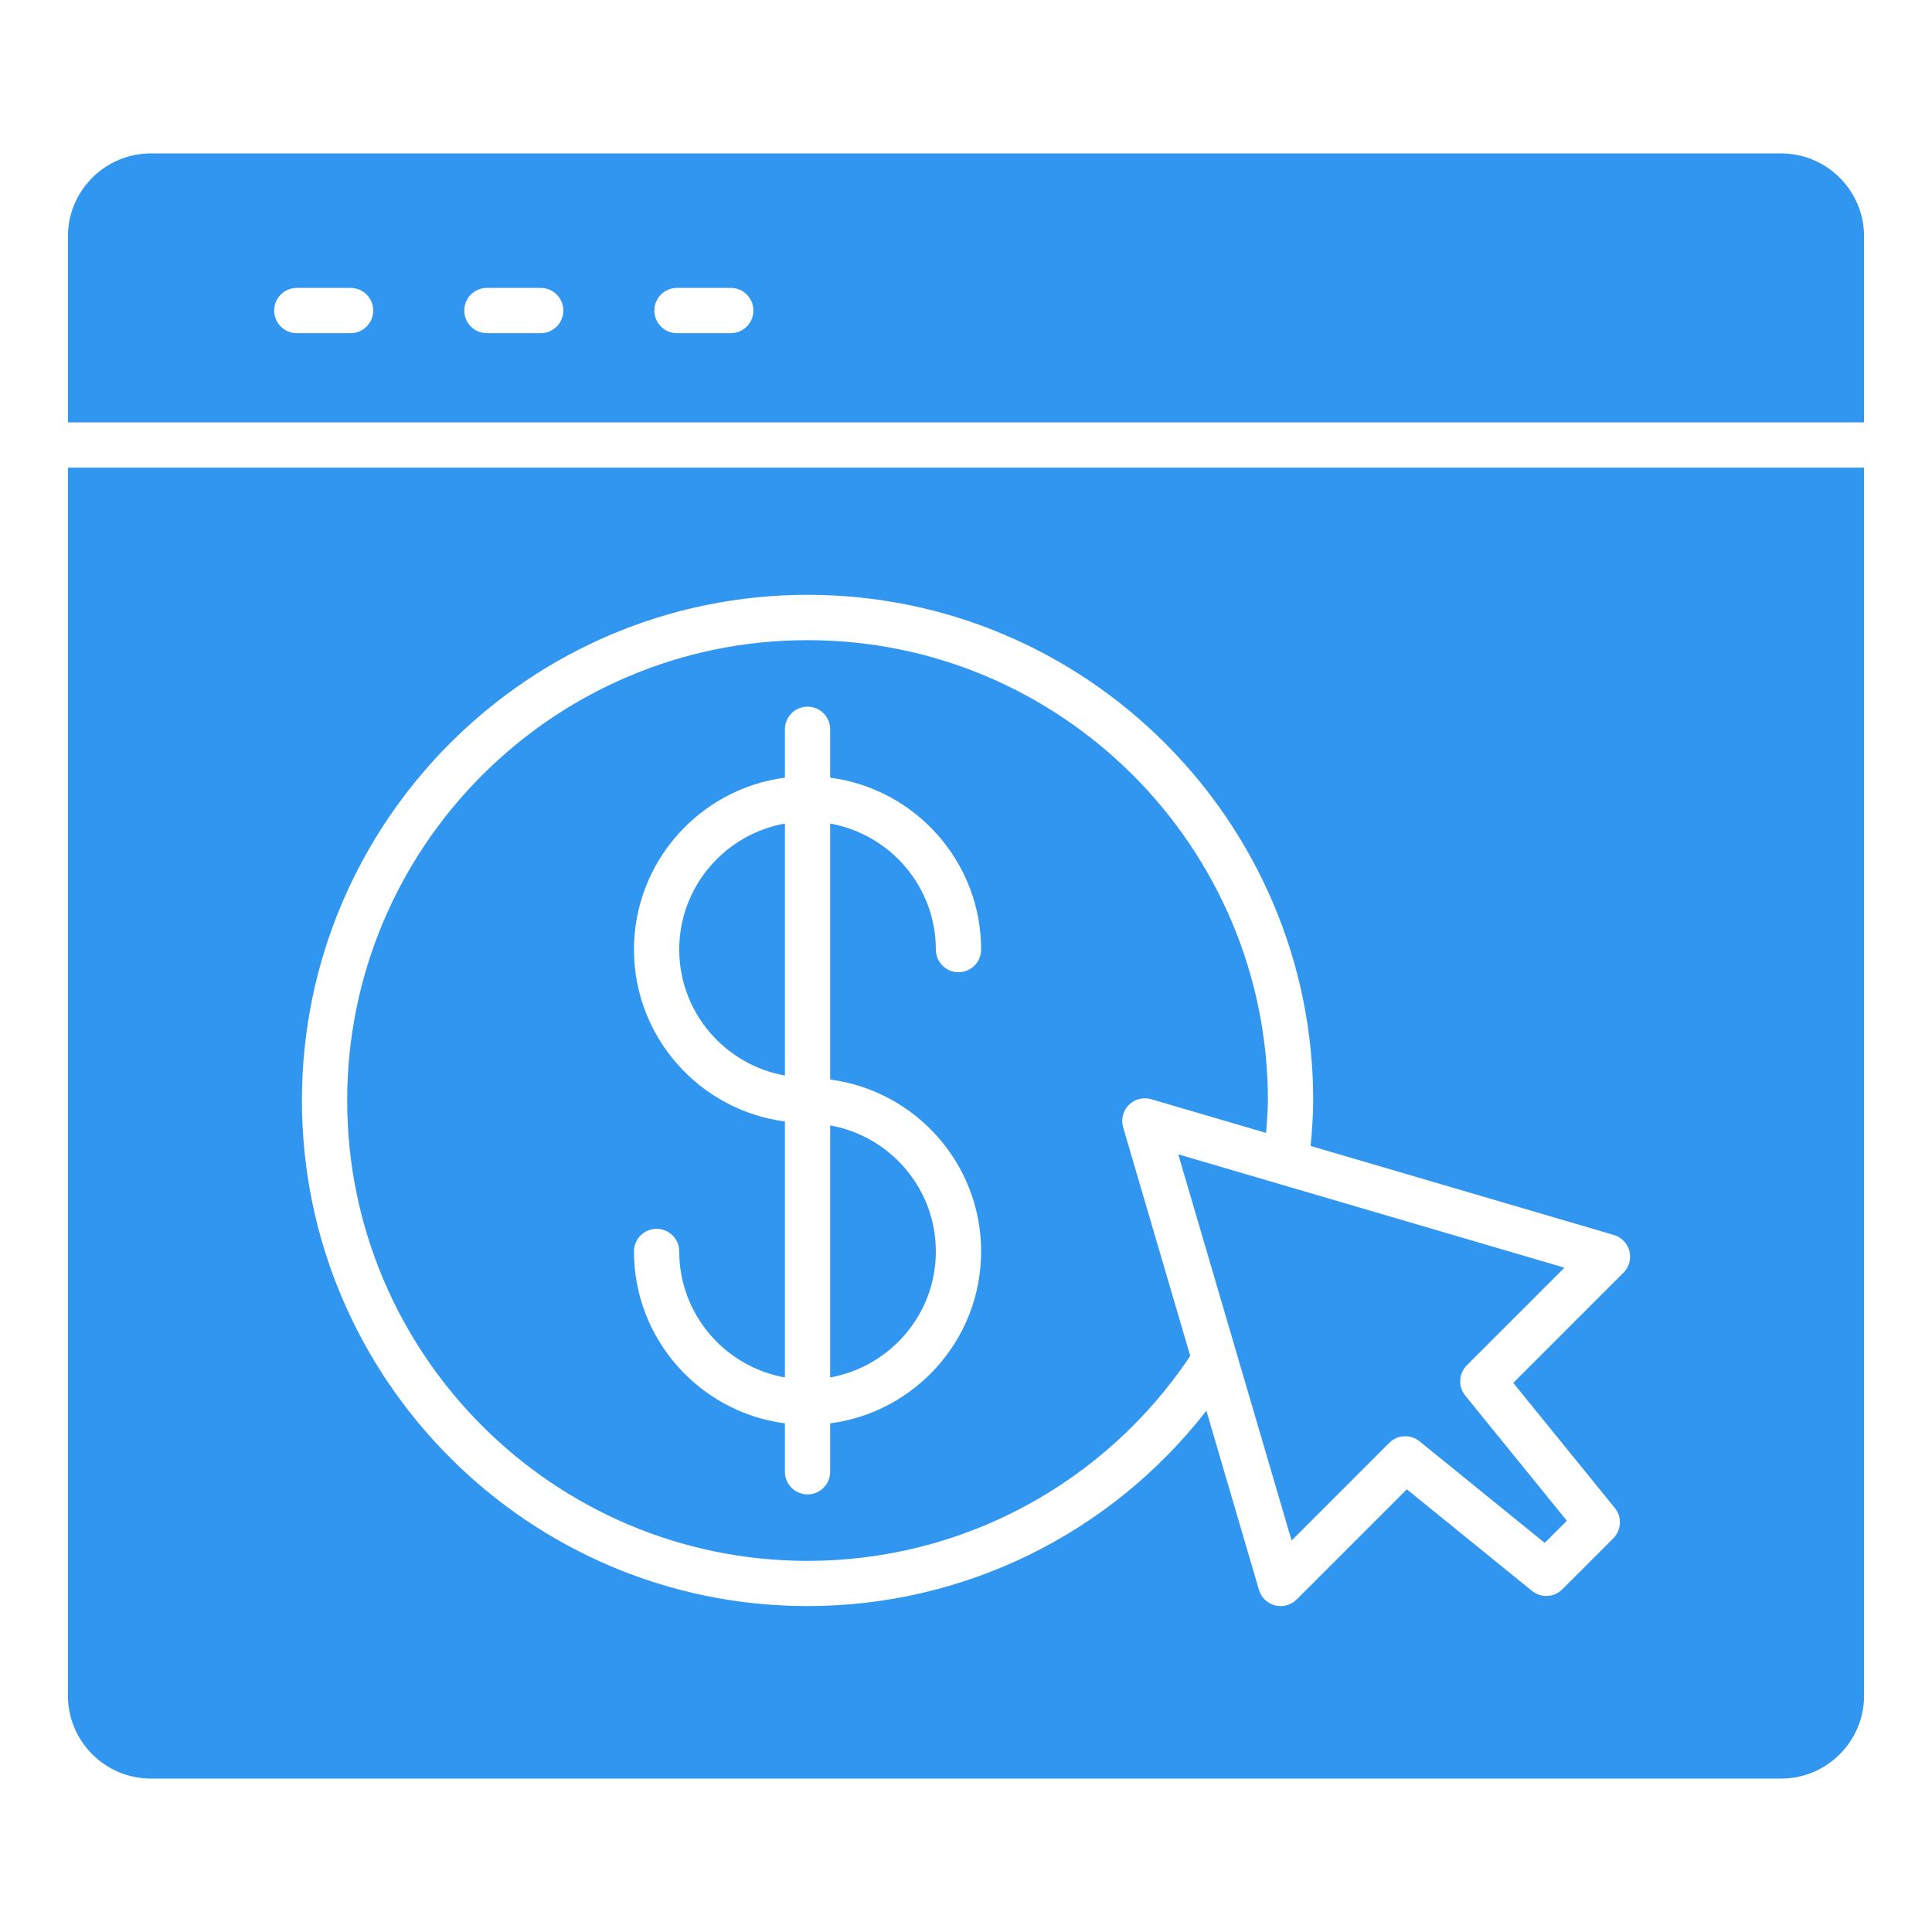 <svg id="a" height="300" viewBox="0 0 64 64" width="300" xmlns="http://www.w3.org/2000/svg" version="1.1" xmlns:xlink="http://www.w3.org/1999/xlink" xmlns:svgjs="http://svgjs.dev/svgjs"><g transform="matrix(1,0,0,1,0,0)"><path d="m22.501 31.455c0 2.087 1.514 3.818 3.5 4.174v-8.348c-1.986.356-3.5 2.087-3.5 4.174z" fill="#3096efff" data-original-color="#000000ff" stroke="none"/><path d="m61.75 13.992v-6.16c0-1.517-1.233-2.75-2.75-2.75h-54c-1.517 0-2.75 1.233-2.75 2.75v6.16zm-39.324-4.455h1.782c.414 0 .75.336.75.75s-.336.75-.75.75h-1.782c-.414 0-.75-.336-.75-.75s.336-.75.75-.75zm-6.297 0h1.782c.414 0 .75.336.75.75s-.336.75-.75.75h-1.782c-.414 0-.75-.336-.75-.75s.336-.75.75-.75zm-6.297 0h1.782c.414 0 .75.336.75.75s-.336.75-.75.75h-1.782c-.414 0-.75-.336-.75-.75s.336-.75.75-.75z" fill="#3096efff" data-original-color="#000000ff" stroke="none"/><path d="m37.395 36.602c.194-.194.479-.267.742-.189l3.803 1.116c.025-.358.061-.715.061-1.073 0-8.409-6.841-15.25-15.25-15.25s-15.25 6.841-15.25 15.25 6.841 15.25 15.25 15.25c5.098 0 9.832-2.537 12.678-6.788l-2.224-7.575c-.077-.263-.004-.547.189-.741zm-4.894 4.854c0 2.916-2.184 5.326-5 5.695v1.603c0 .414-.336.75-.75.75s-.75-.336-.75-.75v-1.603c-2.816-.369-5-2.779-5-5.695 0-.414.336-.75.75-.75s.75.336.75.75c0 2.087 1.514 3.818 3.5 4.174v-8.479c-2.816-.369-5-2.779-5-5.695s2.184-5.326 5-5.695v-1.602c0-.414.336-.75.75-.75s.75.336.75.75v1.602c2.816.369 5 2.779 5 5.695 0 .414-.336.75-.75.75s-.75-.336-.75-.75c0-2.087-1.514-3.818-3.5-4.174v8.479c2.816.369 5 2.779 5 5.695z" fill="#3096efff" data-original-color="#000000ff" stroke="none"/><path d="m27.501 45.629c1.986-.356 3.5-2.087 3.5-4.174s-1.514-3.818-3.5-4.174z" fill="#3096efff" data-original-color="#000000ff" stroke="none"/><path d="m42.787 51.031 3.234-3.234c.146-.146.338-.22.53-.22.167 0 .334.056.473.168l4.146 3.365.734-.733-3.366-4.146c-.242-.298-.219-.731.052-1.003l3.234-3.234-12.793-3.755 3.755 12.793z" fill="#3096efff" data-original-color="#000000ff" stroke="none"/><path d="m2.25 15.492v40.676c0 1.517 1.233 2.75 2.75 2.75h54c1.517 0 2.75-1.233 2.75-2.75v-40.676zm51.529 26.668-3.65 3.65 3.366 4.146c.242.298.22.731-.052 1.003l-1.69 1.69c-.271.271-.705.294-1.003.052l-4.146-3.365-3.65 3.649c-.188.188-.462.262-.716.196-.256-.065-.459-.262-.534-.516l-1.741-5.932c-3.17 4.072-8.016 6.471-13.211 6.471-9.236 0-16.75-7.514-16.75-16.75s7.514-16.75 16.75-16.75 16.75 7.514 16.75 16.75c0 .503-.041 1.006-.085 1.507l10.045 2.949c.254.074.45.277.515.534s-.009.528-.196.716z" fill="#3096efff" data-original-color="#000000ff" stroke="none"/></g></svg>